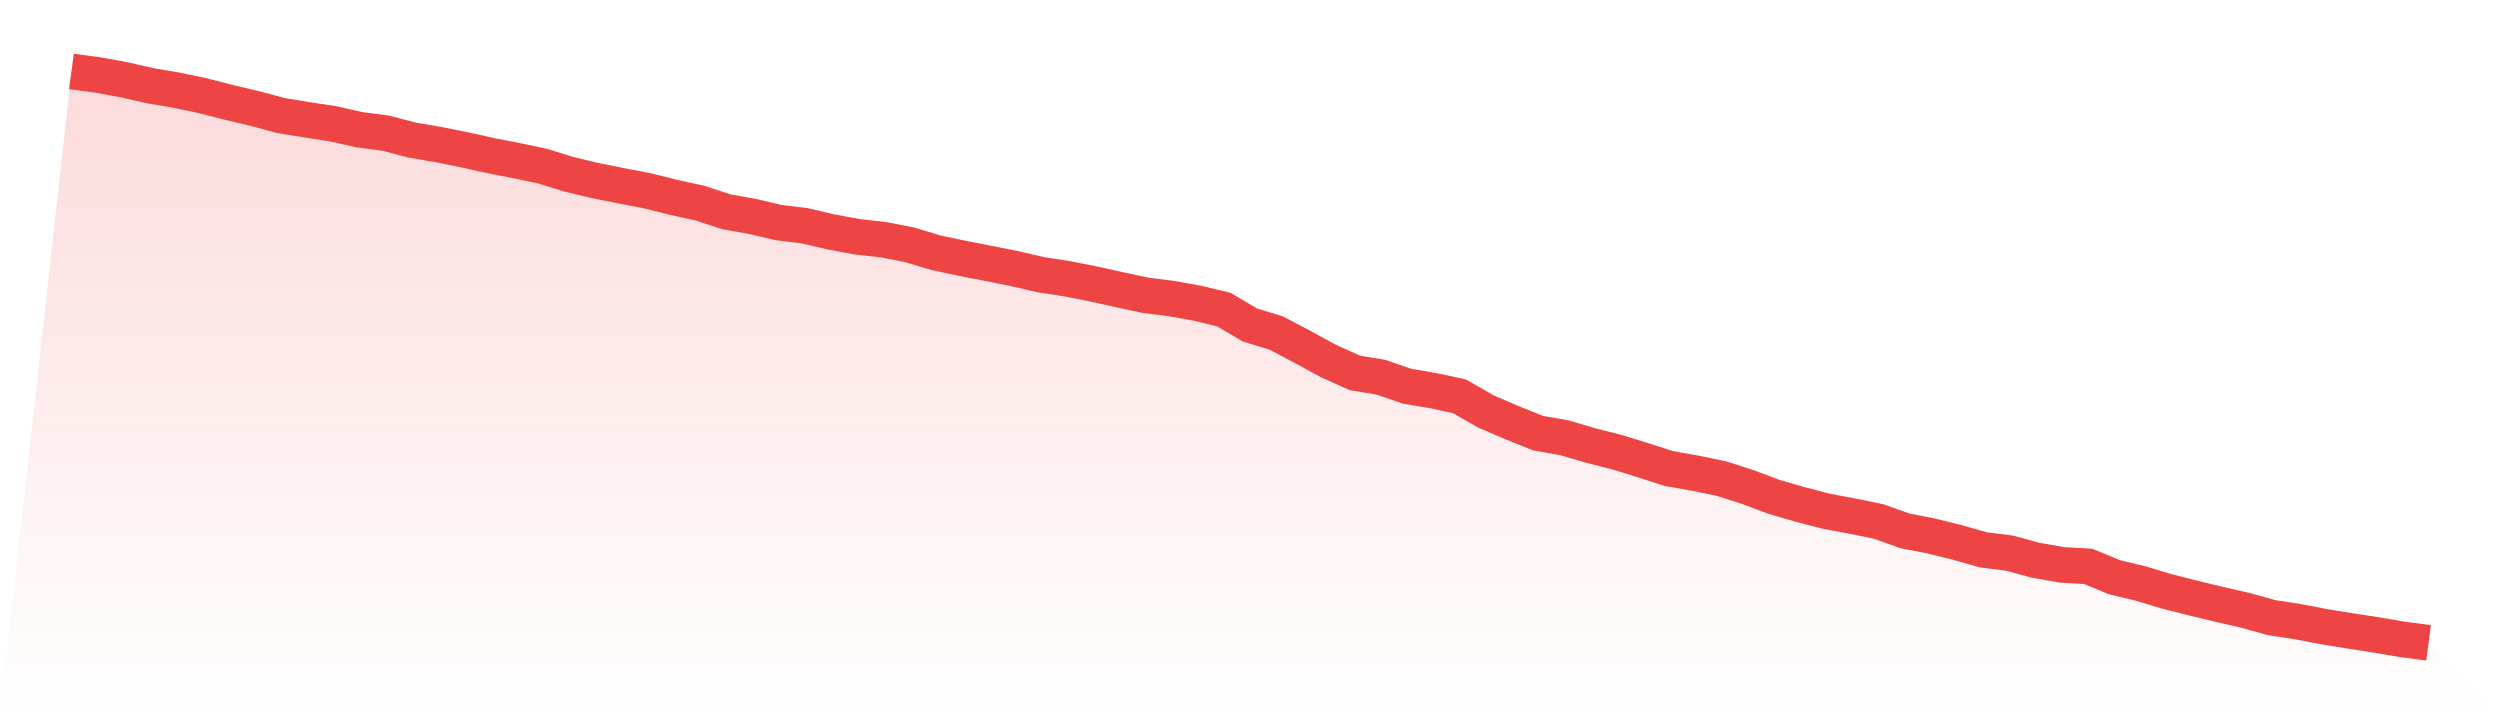 <svg viewBox="0 0 140 40" xmlns="http://www.w3.org/2000/svg">
<defs>
<linearGradient id="gradient" x1="0" x2="0" y1="0" y2="1">
<stop offset="0%" stop-color="#ef4444" stop-opacity="0.2"/>
<stop offset="100%" stop-color="#ef4444" stop-opacity="0"/>
</linearGradient>
</defs>
<path d="M4,4 L4,4 L5.467,4.197 L6.933,4.464 L8.4,4.799 L9.867,5.047 L11.333,5.355 L12.8,5.731 L14.267,6.076 L15.733,6.471 L17.2,6.71 L18.667,6.935 L20.133,7.265 L21.6,7.458 L23.067,7.844 L24.533,8.092 L26,8.386 L27.467,8.712 L28.933,8.997 L30.4,9.309 L31.867,9.763 L33.333,10.113 L34.8,10.406 L36.267,10.687 L37.733,11.054 L39.2,11.375 L40.667,11.858 L42.133,12.119 L43.6,12.464 L45.067,12.643 L46.533,12.987 L48,13.258 L49.467,13.424 L50.933,13.708 L52.4,14.149 L53.867,14.462 L55.333,14.746 L56.8,15.04 L58.267,15.38 L59.733,15.605 L61.2,15.894 L62.667,16.22 L64.133,16.533 L65.6,16.721 L67.067,16.983 L68.533,17.336 L70,18.2 L71.467,18.65 L72.933,19.421 L74.4,20.22 L75.867,20.882 L77.333,21.125 L78.8,21.63 L80.267,21.878 L81.733,22.195 L83.2,23.036 L84.667,23.669 L86.133,24.257 L87.6,24.514 L89.067,24.946 L90.533,25.318 L92,25.768 L93.467,26.241 L94.933,26.498 L96.4,26.801 L97.867,27.27 L99.333,27.821 L100.8,28.248 L102.267,28.629 L103.733,28.9 L105.2,29.203 L106.667,29.727 L108.133,30.011 L109.6,30.374 L111.067,30.792 L112.533,30.976 L114,31.375 L115.467,31.633 L116.933,31.715 L118.4,32.321 L119.867,32.675 L121.333,33.116 L122.8,33.488 L124.267,33.842 L125.733,34.177 L127.2,34.586 L128.667,34.811 L130.133,35.091 L131.6,35.33 L133.067,35.555 L134.533,35.807 L136,36 L140,40 L0,40 z" fill="url(#gradient)"/>
<path d="M4,4 L4,4 L5.467,4.197 L6.933,4.464 L8.4,4.799 L9.867,5.047 L11.333,5.355 L12.8,5.731 L14.267,6.076 L15.733,6.471 L17.2,6.71 L18.667,6.935 L20.133,7.265 L21.6,7.458 L23.067,7.844 L24.533,8.092 L26,8.386 L27.467,8.712 L28.933,8.997 L30.4,9.309 L31.867,9.763 L33.333,10.113 L34.8,10.406 L36.267,10.687 L37.733,11.054 L39.2,11.375 L40.667,11.858 L42.133,12.119 L43.6,12.464 L45.067,12.643 L46.533,12.987 L48,13.258 L49.467,13.424 L50.933,13.708 L52.4,14.149 L53.867,14.462 L55.333,14.746 L56.8,15.04 L58.267,15.38 L59.733,15.605 L61.2,15.894 L62.667,16.22 L64.133,16.533 L65.6,16.721 L67.067,16.983 L68.533,17.336 L70,18.2 L71.467,18.65 L72.933,19.421 L74.4,20.22 L75.867,20.882 L77.333,21.125 L78.8,21.63 L80.267,21.878 L81.733,22.195 L83.2,23.036 L84.667,23.669 L86.133,24.257 L87.6,24.514 L89.067,24.946 L90.533,25.318 L92,25.768 L93.467,26.241 L94.933,26.498 L96.4,26.801 L97.867,27.27 L99.333,27.821 L100.8,28.248 L102.267,28.629 L103.733,28.9 L105.2,29.203 L106.667,29.727 L108.133,30.011 L109.6,30.374 L111.067,30.792 L112.533,30.976 L114,31.375 L115.467,31.633 L116.933,31.715 L118.4,32.321 L119.867,32.675 L121.333,33.116 L122.8,33.488 L124.267,33.842 L125.733,34.177 L127.2,34.586 L128.667,34.811 L130.133,35.091 L131.6,35.33 L133.067,35.555 L134.533,35.807 L136,36" fill="none" stroke="#ef4444" stroke-width="2"/>
</svg>